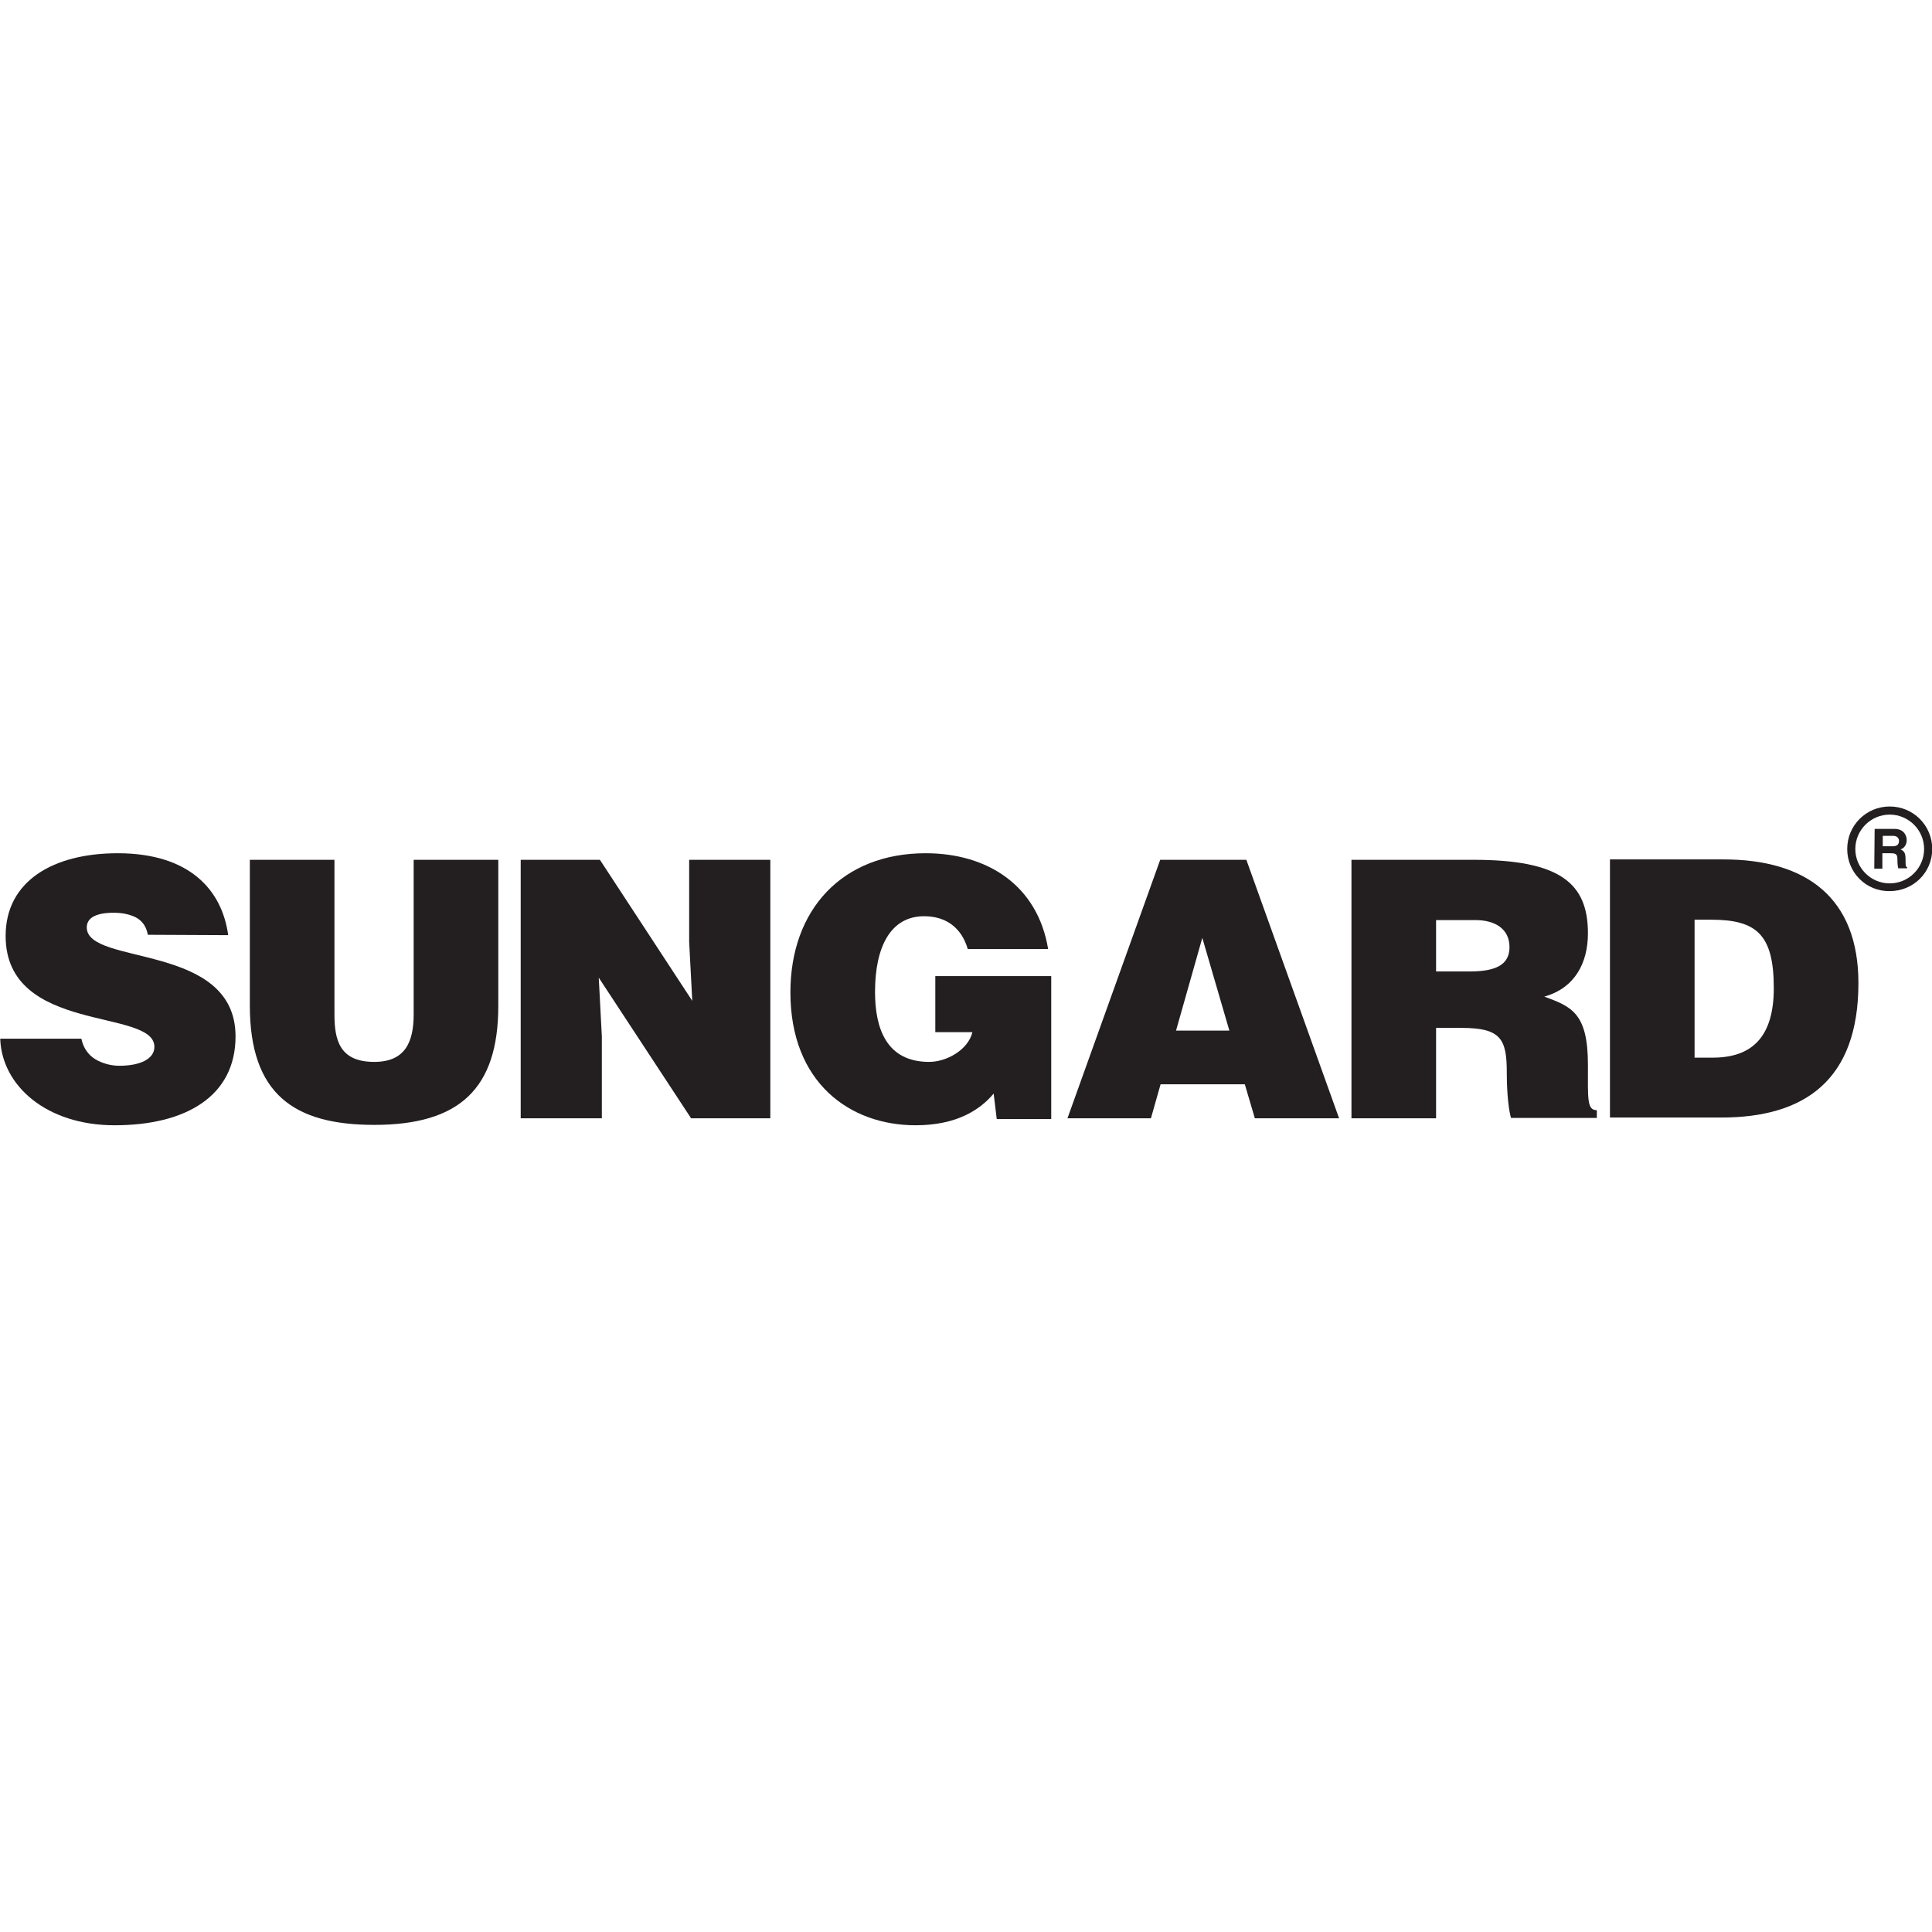 <?xml version="1.0" encoding="UTF-8"?>
<!-- Generator: Adobe Illustrator 25.2.0, SVG Export Plug-In . SVG Version: 6.00 Build 0)  -->
<svg xmlns="http://www.w3.org/2000/svg" xmlns:xlink="http://www.w3.org/1999/xlink" version="1.1" id="Layer_2_1_" x="0px" y="0px" viewBox="0 0 500 500" style="enable-background:new 0 0 500 500;" xml:space="preserve">
<style type="text/css">
	.st0{fill:#231F20;}
</style>
<g id="layer1" transform="translate(-66.575,-204.849)">
	<g id="g2362" transform="translate(0.132,-0.132)">
		<path id="path1853" class="st0" d="M104.7,446.9c-0.4-2.3-1.6-3.7-3.1-4.5c-1.6-0.8-3.5-1.2-5.7-1.2c-4.8,0-7,1.4-7,3.8    c0,10,38.5,3.8,38.5,28.2c0,15.5-12.9,23-31.3,23c-17.7,0-29.2-10.3-29.6-22.4h21c0.5,2.4,1.8,4.2,3.6,5.3    c1.8,1.1,4.1,1.7,6.2,1.7c5.5,0,9.1-1.8,9.1-4.9c0-10.1-38.5-3.2-38.5-28.7c0-14.2,12.3-21.4,29-21.4c18.6,0,27,9.5,28.6,21.2    L104.7,446.9z"></path>
		<path id="path1857" class="st0" d="M131.1,427.5h21.9v40c0,6.6,1.3,12.3,10.3,12.3c7.9,0,10.2-5,10.2-12.3v-40h21.9v37.8    c0,21.4-10,30.8-32.1,30.8c-20.7,0-32.2-7.9-32.2-30.9V427.5z"></path>
		<path id="path1861" class="st0" d="M245.6,464l-0.8-15.2v-21.3h21v66.9h-20.5L221.4,458l0.8,15.2v21.2h-21v-66.9h20.5L245.6,464z"></path>
		<path id="path1865" class="st0" d="M338.5,494.6h-14.1l-0.8-6.6c-3.6,4.3-9.7,8.2-20.2,8.2c-17.1,0-32.4-11.1-32.4-34.4    c0-21.4,13.4-36,35-36c16.1,0,29,8.4,31.7,24.8h-20.8c-1.6-5.5-5.6-8.5-11.3-8.5c-8.6,0-12.7,7.8-12.7,19.6c0,9.5,3,18.1,14,18.1    c4.5,0,10.1-3.1,11.2-7.7h-9.6v-14.5h30V494.6z"></path>
		<path id="path1869" class="st0" d="M342.7,494.4l24-66.9H389l24,66.9h-21.8l-2.6-8.8h-21.8l-2.5,8.8H342.7z M377.6,447.7l-6.8,24    h13.8L377.6,447.7z"></path>
		<path id="path1873" class="st0" d="M438.1,471.1v23.3h-21.9v-66.9h31.6c22.3,0,29.6,6,29.6,19c0,7.7-3.4,14.2-11.3,16.4    c7.1,2.6,11.3,4.3,11.3,17.7c0,8.7-0.3,11.7,2.3,11.7v2h-22.2c-0.5-1.5-1.1-5.8-1.1-11.7c0-8.7-1.5-11.6-11.7-11.6H438.1z     M438.1,456.4h8.6c6.8,0,10.4-1.7,10.4-6.3c0-4.7-3.7-7-8.8-7h-10.2V456.4z"></path>
		<path id="path1877" class="st0" d="M483.1,494.3v-66.9h29.4c21.5,0,34.9,10,34.9,32c0,25.2-14,34.8-35.5,34.8H483.1z M505,478.7    h4.7c10.2,0,15.8-5.4,15.8-18c0-13.9-4.5-17.7-16.2-17.7H505V478.7z"></path>
		<path id="path1881" class="st0" d="M551.6,419.5h5.1c2.7,0,3.2,2,3.2,2.9c0,1.1-0.6,2.1-1.6,2.4c0.8,0.4,1.3,0.7,1.3,2.6    c0,1.5,0,1.9,0.4,2v0.3h-2.3c-0.1-0.5-0.2-1-0.2-2c0-1.4-0.1-1.9-1.7-1.9h-2.2v4h-2.1L551.6,419.5z M556.2,424    c1.1,0,1.7-0.4,1.7-1.4c0-0.5-0.3-1.3-1.5-1.3h-2.7v2.7L556.2,424z"></path>
		<path id="path1885" class="st0" d="M544.5,424.7c0-6.1,4.9-11,11-11c6.1,0,11,4.9,11,11c0,6.1-4.9,10.9-11,10.9v-1v-1    c4.9,0,8.9-4,8.9-8.9c0-4.9-4-8.9-8.9-8.9c-4.9,0-8.9,4-8.9,8.9c0,4.9,4,8.9,8.9,8.9v1v1C549.4,435.7,544.5,430.8,544.5,424.7"></path>
	</g>
</g>
</svg>
